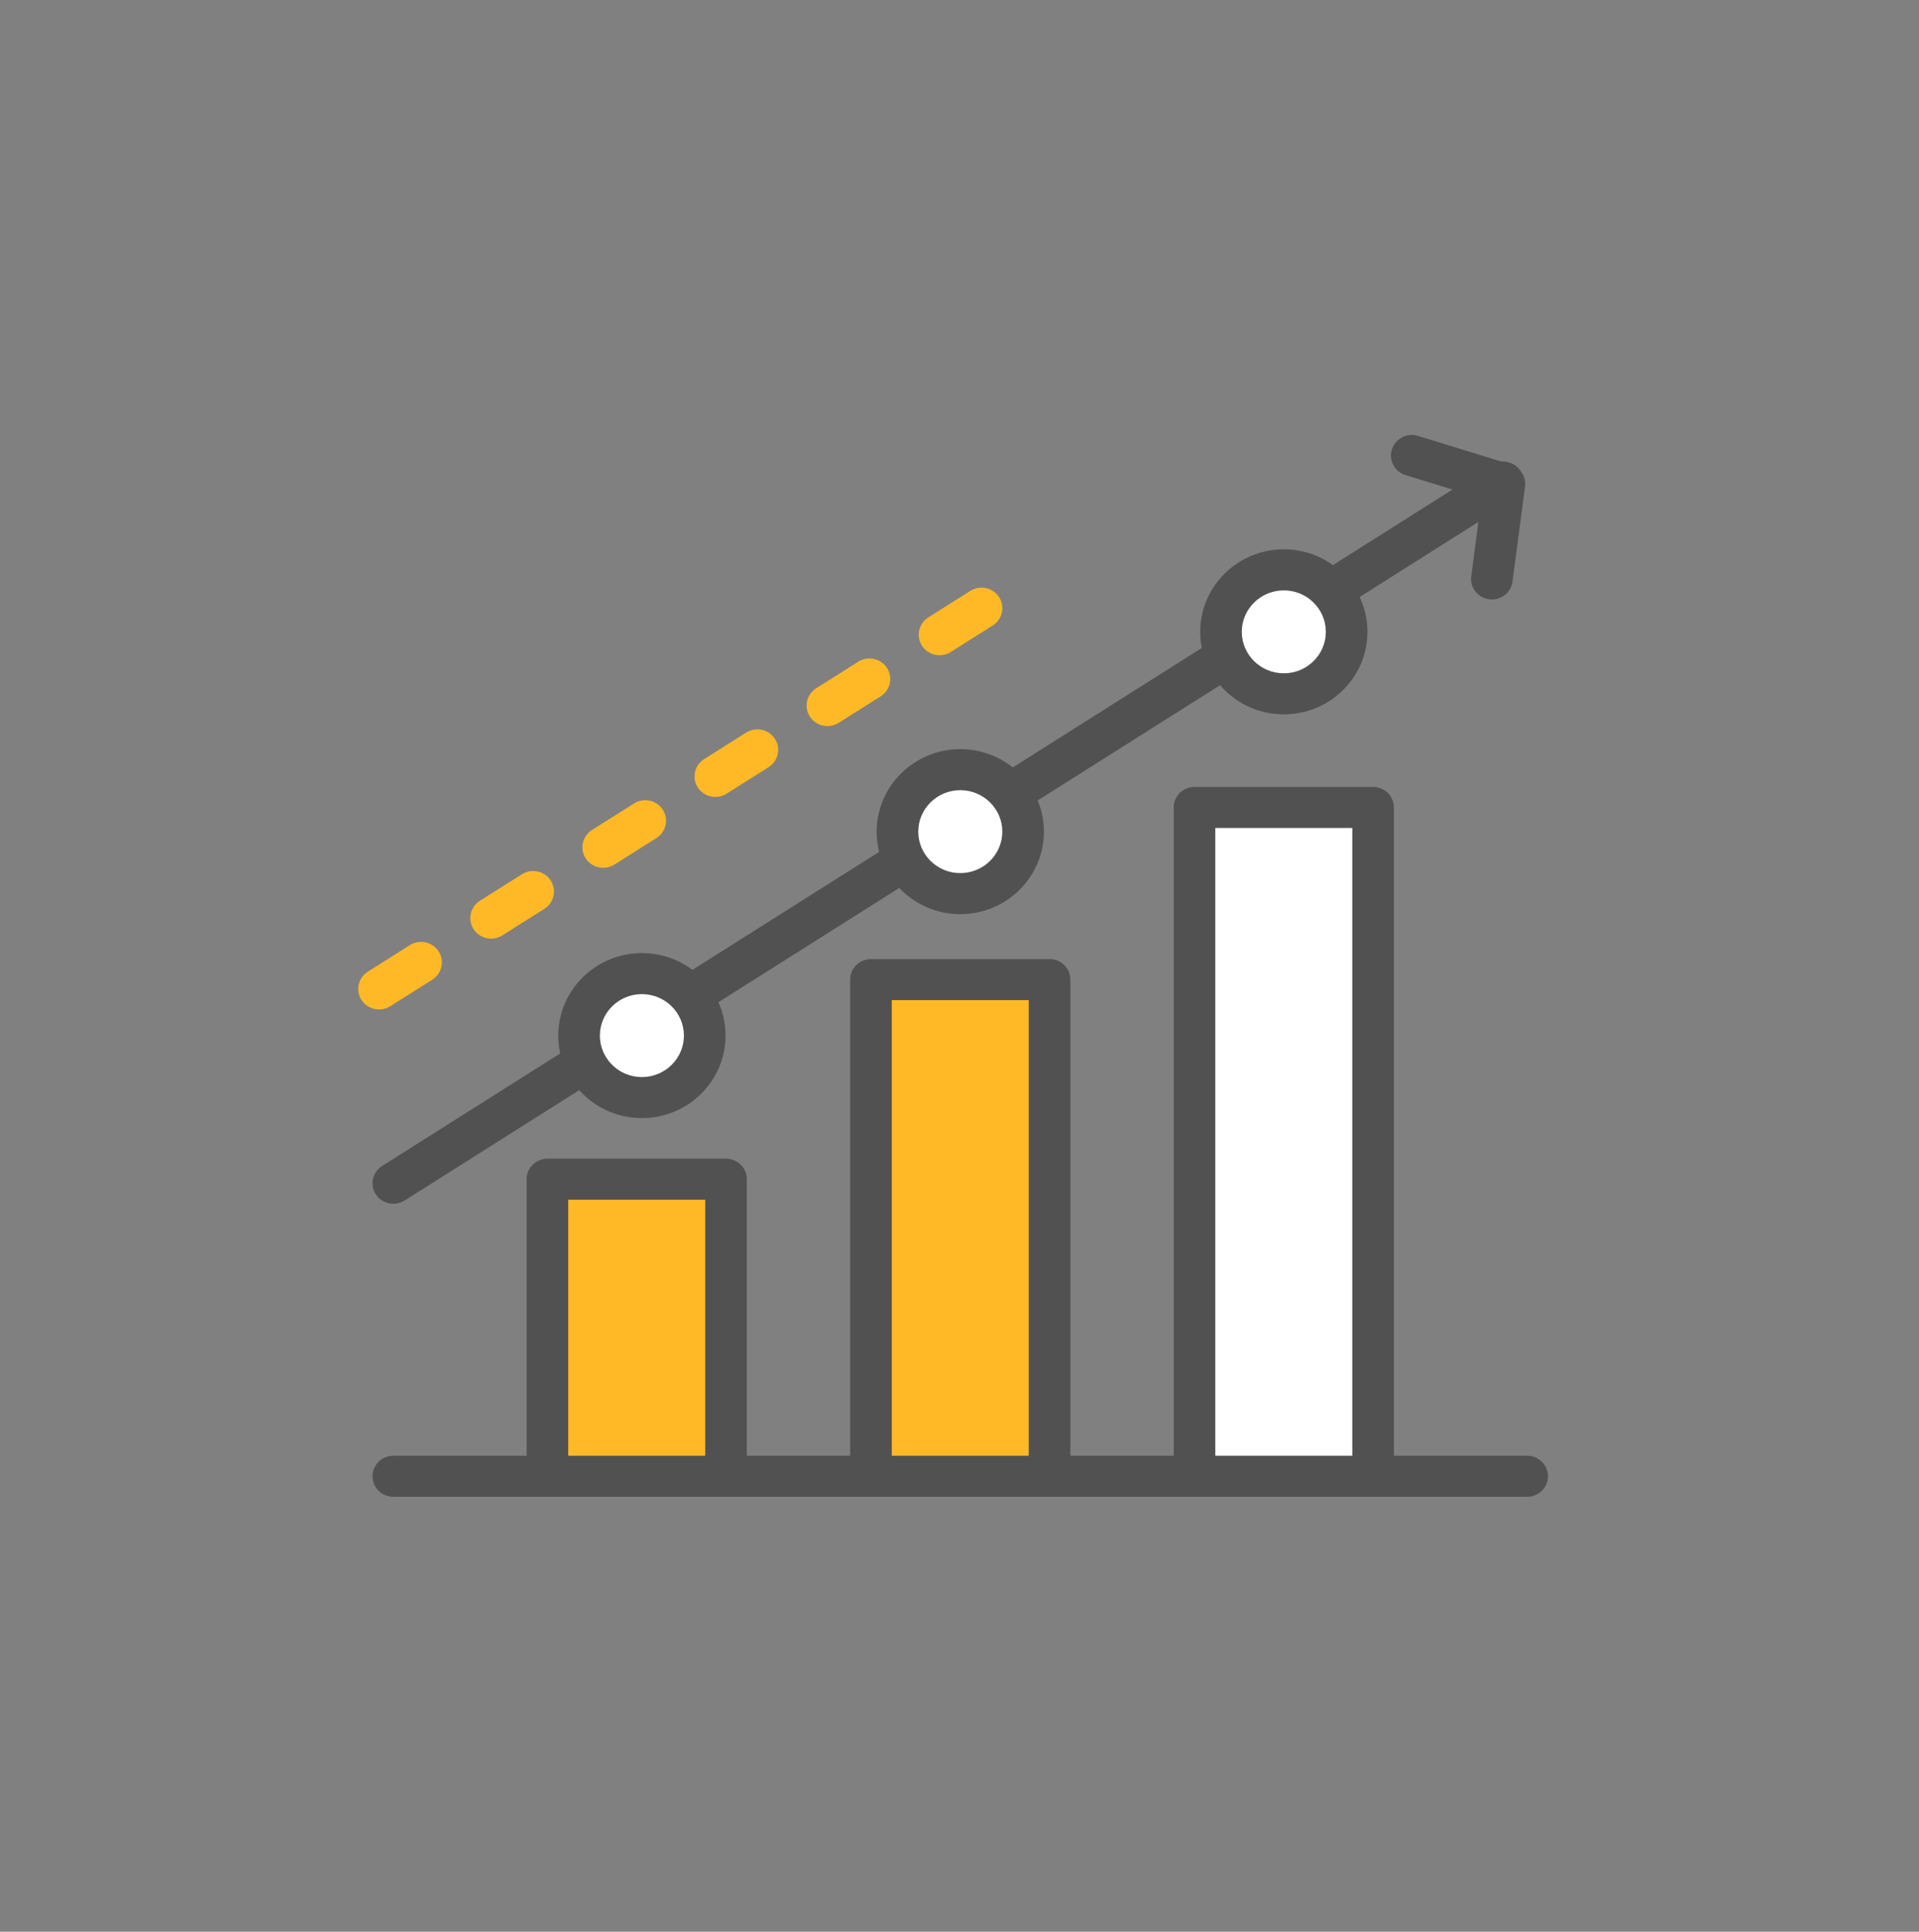 <svg width="150" height="151" viewBox="0 0 150 151" fill="none" xmlns="http://www.w3.org/2000/svg">
<rect x="0" y="0" width="150" height="151" fill="#808080" stroke="none"/>
<g clip-path="url(#clip0_240_963)">
<path d="M116.613 46.858C116.542 46.858 116.473 46.855 116.402 46.846C115.511 46.73 114.883 45.925 115 45.048L115.803 38.964L109.869 37.138C109.01 36.875 108.532 35.977 108.799 35.13C109.066 34.282 109.979 33.811 110.835 34.074L118.077 36.301C118.831 36.532 119.306 37.267 119.205 38.04L118.226 45.462C118.119 46.271 117.42 46.861 116.616 46.861L116.613 46.858Z" fill="#515151"/>
<path d="M119.374 117H30.745C29.847 117 29.119 116.281 29.119 115.396C29.119 114.51 29.847 113.791 30.745 113.791H119.371C120.268 113.791 120.997 114.51 120.997 115.396C120.997 116.281 120.268 117 119.371 117H119.374Z" fill="#515151"/>
<path d="M82.039 76.573H68.079V115.396H82.039V76.573Z" fill="#FFB926"/>
<path d="M82.039 117H68.079C67.181 117 66.453 116.281 66.453 115.396V76.573C66.453 75.688 67.181 74.969 68.079 74.969H82.039C82.937 74.969 83.665 75.688 83.665 76.573V115.396C83.665 116.281 82.937 117 82.039 117ZM69.705 113.791H80.413V78.178H69.705V113.791Z" fill="#515151"/>
<path d="M107.329 63.112H93.369V115.392H107.329V63.112Z" fill="white"/>
<path d="M107.329 117H93.369C92.472 117 91.743 116.281 91.743 115.396V63.115C91.743 62.229 92.472 61.511 93.369 61.511H107.329C108.227 61.511 108.955 62.229 108.955 63.115V115.396C108.955 116.281 108.227 117 107.329 117ZM94.995 113.791H105.703V64.719H94.995V113.791Z" fill="#515151"/>
<path d="M42.789 115.396H56.749V92.175H42.789V115.396Z" fill="#FFB926"/>
<path d="M56.75 117H42.789C41.892 117 41.164 116.281 41.164 115.396V92.175C41.164 91.29 41.892 90.571 42.789 90.571H56.75C57.647 90.571 58.376 91.29 58.376 92.175V115.396C58.376 116.281 57.647 117 56.75 117ZM44.415 113.791H55.124V93.78H44.415V113.791Z" fill="#515151"/>
<path d="M30.748 94.098C30.211 94.098 29.688 93.838 29.376 93.359C28.891 92.612 29.112 91.62 29.867 91.142L116.604 36.327C117.358 35.848 118.366 36.067 118.851 36.811C119.335 37.559 119.114 38.55 118.36 39.029L31.623 93.844C31.349 94.014 31.047 94.098 30.748 94.098Z" fill="#515151"/>
<path d="M75.061 69.854C77.773 69.854 79.972 67.684 79.972 65.008C79.972 62.332 77.773 60.163 75.061 60.163C72.349 60.163 70.151 62.332 70.151 65.008C70.151 67.684 72.349 69.854 75.061 69.854Z" fill="white"/>
<path d="M75.061 71.458C71.458 71.458 68.525 68.564 68.525 65.008C68.525 61.453 71.458 58.558 75.061 58.558C78.664 58.558 81.597 61.453 81.597 65.008C81.597 68.564 78.664 71.458 75.061 71.458ZM75.061 61.767C73.25 61.767 71.777 63.221 71.777 65.008C71.777 66.796 73.25 68.249 75.061 68.249C76.872 68.249 78.346 66.796 78.346 65.008C78.346 63.221 76.872 61.767 75.061 61.767Z" fill="#515151"/>
<path d="M50.175 85.796C52.886 85.796 55.085 83.627 55.085 80.951C55.085 78.274 52.886 76.105 50.175 76.105C47.463 76.105 45.264 78.274 45.264 80.951C45.264 83.627 47.463 85.796 50.175 85.796Z" fill="white"/>
<path d="M50.174 87.4C46.571 87.4 43.638 84.506 43.638 80.951C43.638 77.395 46.571 74.5 50.174 74.5C53.778 74.5 56.711 77.395 56.711 80.951C56.711 84.506 53.778 87.4 50.174 87.4ZM50.174 77.709C48.363 77.709 46.89 79.163 46.89 80.951C46.89 82.738 48.363 84.192 50.174 84.192C51.986 84.192 53.459 82.738 53.459 80.951C53.459 79.163 51.986 77.709 50.174 77.709Z" fill="#515151"/>
<path d="M100.351 54.236C103.063 54.236 105.261 52.066 105.261 49.39C105.261 46.714 103.063 44.545 100.351 44.545C97.639 44.545 95.44 46.714 95.44 49.39C95.44 52.066 97.639 54.236 100.351 54.236Z" fill="white"/>
<path d="M100.351 55.84C96.748 55.84 93.814 52.946 93.814 49.39C93.814 45.835 96.748 42.94 100.351 42.94C103.954 42.94 106.887 45.835 106.887 49.39C106.887 52.946 103.954 55.84 100.351 55.84ZM100.351 46.149C98.539 46.149 97.066 47.603 97.066 49.39C97.066 51.178 98.539 52.631 100.351 52.631C102.162 52.631 103.635 51.178 103.635 49.39C103.635 47.603 102.162 46.149 100.351 46.149Z" fill="#515151"/>
<path d="M29.629 78.909C29.093 78.909 28.569 78.65 28.257 78.171C27.772 77.424 27.994 76.432 28.748 75.954L32.036 73.878C32.79 73.4 33.798 73.618 34.283 74.362C34.767 75.11 34.546 76.102 33.792 76.58L30.504 78.656C30.234 78.826 29.928 78.909 29.629 78.909ZM38.39 73.371C37.853 73.371 37.33 73.111 37.017 72.633C36.533 71.885 36.754 70.894 37.508 70.415L40.796 68.339C41.551 67.861 42.559 68.079 43.043 68.824C43.528 69.571 43.307 70.563 42.552 71.041L39.264 73.117C38.995 73.287 38.689 73.371 38.39 73.371ZM47.154 67.835C46.617 67.835 46.093 67.575 45.781 67.097C45.297 66.35 45.518 65.358 46.272 64.88L49.56 62.804C50.314 62.326 51.322 62.544 51.807 63.288C52.291 64.036 52.07 65.028 51.316 65.506L48.028 67.582C47.758 67.752 47.453 67.835 47.154 67.835ZM55.917 62.297C55.381 62.297 54.857 62.037 54.545 61.559C54.06 60.811 54.282 59.819 55.036 59.341L58.324 57.265C59.078 56.787 60.086 57.005 60.571 57.75C61.055 58.497 60.834 59.489 60.08 59.967L56.792 62.043C56.522 62.213 56.217 62.297 55.917 62.297ZM64.678 56.758C64.141 56.758 63.618 56.498 63.306 56.02C62.821 55.272 63.042 54.281 63.797 53.803L67.084 51.726C67.839 51.248 68.847 51.466 69.331 52.211C69.816 52.959 69.595 53.95 68.84 54.428L65.553 56.505C65.283 56.675 64.977 56.758 64.678 56.758ZM73.442 51.219C72.905 51.219 72.382 50.959 72.069 50.481C71.585 49.734 71.806 48.742 72.56 48.264L75.845 46.188C76.602 45.709 77.607 45.928 78.092 46.672C78.576 47.42 78.355 48.411 77.601 48.89L74.316 50.966C74.046 51.139 73.741 51.219 73.442 51.219Z" fill="#FFB926"/>
</g>
<defs>
<clipPath id="clip0_240_963">
<rect width="93" height="83" fill="white" transform="translate(28 34)"/>
</clipPath>
</defs>
</svg>
